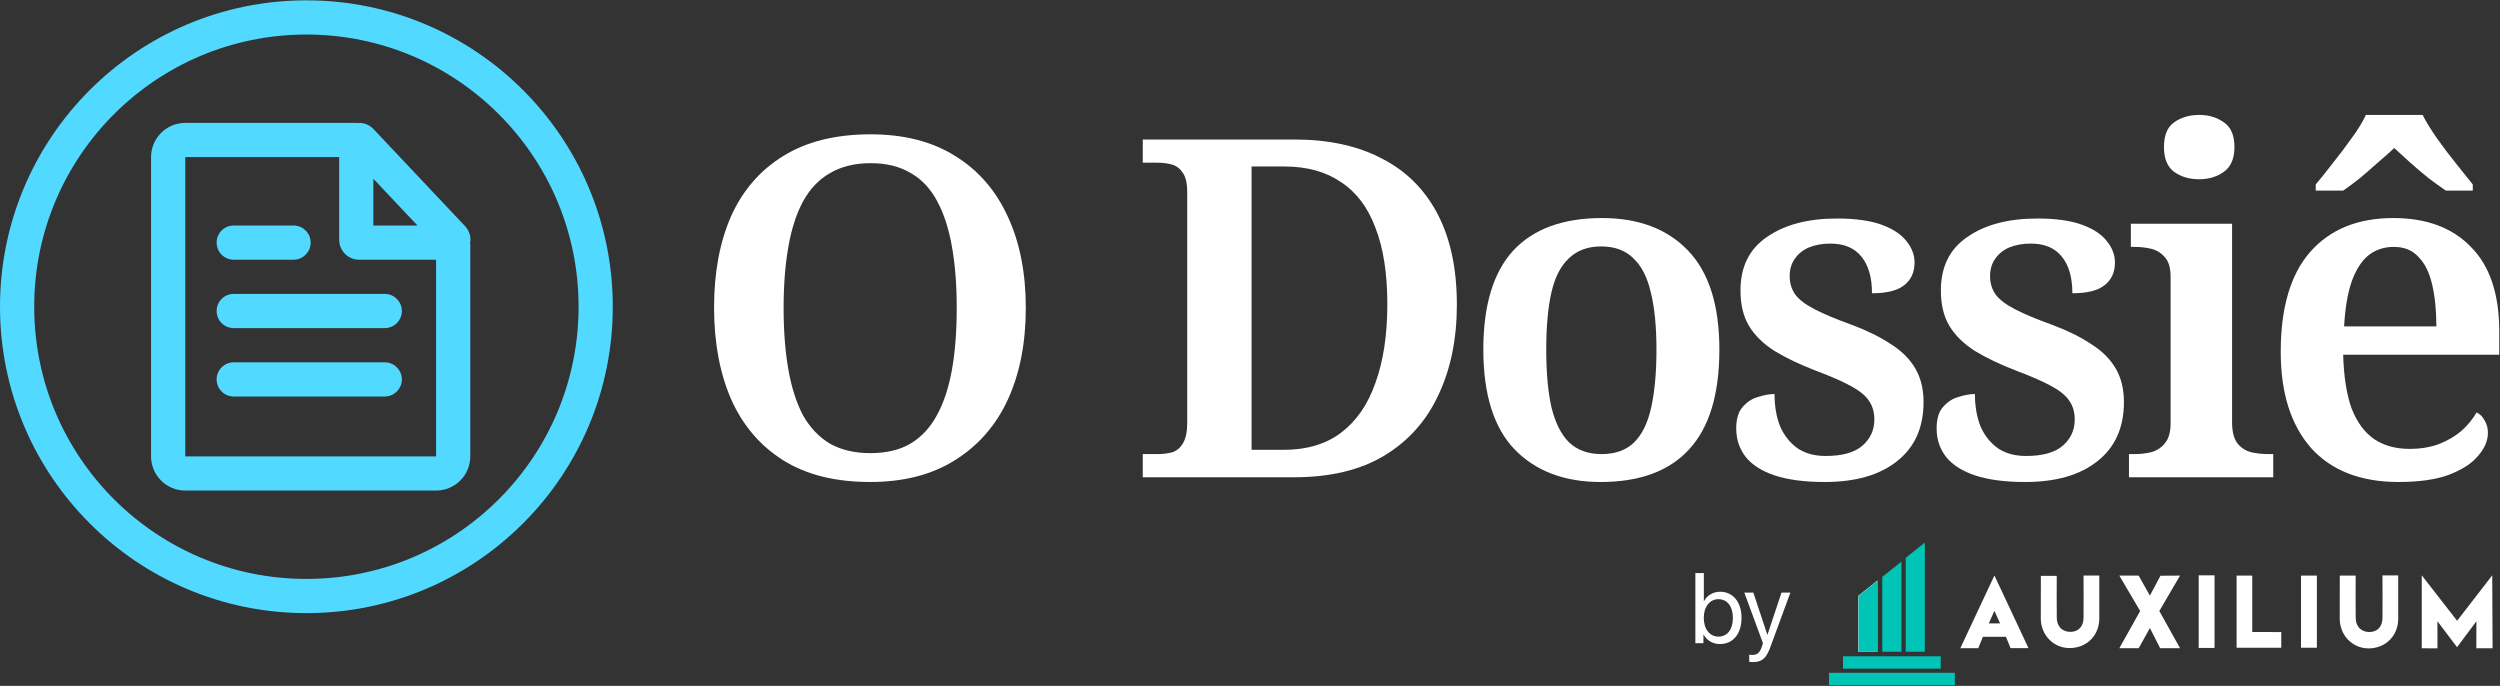 <svg xmlns="http://www.w3.org/2000/svg" width="1684" height="462" viewBox="0 0 1684 462" fill="none"><rect x="0" y="0" width="1684" height="462" fill="#333333" stroke="none"/><path d="M206.386 0.228C320.37 0.228 412.772 92.63 412.772 206.614C412.772 320.598 320.37 413 206.386 413C92.402 413 0 320.597 0 206.614C0 92.63 92.402 0.228 206.386 0.228ZM206.386 23.266C105.126 23.266 23.038 105.354 23.038 206.614C23.038 307.874 105.126 389.961 206.386 389.961C307.646 389.961 389.733 307.874 389.733 206.614C389.733 105.354 307.646 23.266 206.386 23.266ZM239.983 82.943C243.859 82.357 248.023 83.427 251.284 86.629L251.68 87.033L313.222 152.275L313.592 152.681C316.64 156.166 317.457 160.478 316.58 164.376H316.778V307.408C316.778 320.131 306.464 330.446 293.74 330.446H124.792C112.068 330.446 101.753 320.131 101.753 307.408V105.821C101.753 93.097 112.068 82.783 124.792 82.783H239.983V82.943ZM124.792 307.408H293.74V174.936H241.903C234.482 174.936 228.465 168.919 228.465 161.497V105.821H124.792V307.408ZM259.774 244.067C265.861 244.375 270.701 249.407 270.701 255.571C270.701 261.734 265.861 266.766 259.774 267.075L259.183 267.09H157.43C151.068 267.09 145.91 261.933 145.91 255.571C145.91 249.209 151.068 244.051 157.43 244.051H259.183L259.774 244.067ZM259.774 197.99C265.861 198.298 270.701 203.33 270.701 209.494C270.701 215.657 265.861 220.69 259.774 220.998L259.183 221.013H157.43C151.068 221.013 145.91 215.855 145.91 209.494C145.91 203.132 151.068 197.975 157.43 197.975H259.183L259.774 197.99ZM198.339 151.912C204.425 152.221 209.265 157.253 209.266 163.416C209.266 169.58 204.425 174.613 198.339 174.921L197.747 174.936H157.43C151.068 174.936 145.91 169.778 145.91 163.416C145.91 157.055 151.068 151.898 157.43 151.898H197.747L198.339 151.912ZM251.503 151.898H281.195L251.503 120.418V151.898Z" fill="#51D9FF"></path><path d="M1615.64 324.669C1590.15 324.669 1570.5 317.022 1556.69 301.728C1543.1 286.221 1536.3 264.661 1536.3 237.046C1536.3 207.307 1542.88 184.897 1556.05 169.815C1569.44 154.521 1588.13 146.874 1612.13 146.874C1634.44 146.874 1651.86 153.353 1664.39 166.31C1677.13 179.055 1683.51 198.067 1683.51 223.345V238.958H1578.36C1578.78 253.827 1580.7 265.935 1584.09 275.282C1587.71 284.416 1592.7 291.213 1599.07 295.674C1605.65 300.135 1613.62 302.365 1622.97 302.365C1630.4 302.365 1636.99 301.303 1642.72 299.179C1648.67 296.842 1653.77 293.868 1658.02 290.257C1662.26 286.434 1665.66 282.292 1668.21 277.831C1670.55 278.893 1672.35 280.698 1673.63 283.247C1675.12 285.584 1675.86 288.345 1675.86 291.532C1675.86 296.842 1673.63 302.047 1669.17 307.145C1664.92 312.243 1658.33 316.491 1649.41 319.89C1640.7 323.076 1629.45 324.669 1615.64 324.669ZM1641.13 219.84C1641.13 209.007 1640.17 199.554 1638.26 191.482C1636.35 183.41 1633.27 177.25 1629.02 173.002C1624.99 168.541 1619.46 166.31 1612.45 166.31C1605.65 166.31 1599.81 168.328 1594.93 172.364C1590.25 176.4 1586.54 182.454 1583.78 190.526C1581.23 198.386 1579.63 208.157 1579 219.84H1641.13ZM1559.88 124.251C1563.28 120.215 1567.1 115.436 1571.35 109.913C1575.81 104.39 1580.06 98.761 1584.09 93.025C1588.34 87.29 1591.53 82.086 1593.65 77.413H1631.89C1634.23 82.086 1637.41 87.29 1641.45 93.025C1645.48 98.761 1649.73 104.39 1654.19 109.913C1658.65 115.436 1662.48 120.215 1665.66 124.251V128.393H1647.5C1644.1 126.057 1640.28 123.295 1636.03 120.109C1631.78 116.71 1627.64 113.205 1623.6 109.594C1619.57 105.983 1615.96 102.691 1612.77 99.717C1609.58 102.691 1605.87 105.983 1601.62 109.594C1597.58 113.205 1593.55 116.71 1589.51 120.109C1585.47 123.295 1581.76 126.057 1578.36 128.393H1559.88V124.251Z" fill="white"></path><path d="M1434.07 321.483V305.87H1438.21C1441.82 305.87 1445.43 305.445 1449.04 304.596C1452.87 303.534 1455.95 301.516 1458.28 298.542C1460.83 295.568 1462.11 291.107 1462.11 285.159V186.384C1462.11 180.436 1460.83 176.082 1458.28 173.32C1455.74 170.346 1452.66 168.434 1449.04 167.585C1445.43 166.735 1441.82 166.31 1438.21 166.31H1435.34V150.697H1503.53V284.522C1503.53 290.682 1504.7 295.355 1507.04 298.542C1509.37 301.516 1512.45 303.534 1516.28 304.596C1520.1 305.445 1523.82 305.87 1527.43 305.87H1531.25V321.483H1434.07ZM1481.23 120.746C1474.64 120.746 1469.01 119.047 1464.34 115.648C1459.88 112.249 1457.65 106.727 1457.65 99.079C1457.65 91.22 1459.88 85.697 1464.34 82.511C1469.01 79.112 1474.75 77.413 1481.54 77.413C1487.92 77.413 1493.44 79.112 1498.11 82.511C1502.79 85.697 1505.12 91.22 1505.12 99.079C1505.12 106.727 1502.79 112.249 1498.11 115.648C1493.44 119.047 1487.81 120.746 1481.23 120.746Z" fill="white"></path><path d="M1364.09 324.669C1350.49 324.669 1339.23 323.182 1330.31 320.209C1321.6 317.235 1315.12 313.092 1310.88 307.782C1306.63 302.259 1304.5 295.886 1304.5 288.664C1304.5 282.079 1305.99 277.193 1308.96 274.007C1311.94 270.608 1315.44 268.378 1319.48 267.316C1323.51 266.041 1327.13 265.404 1330.31 265.404C1330.31 273.689 1331.59 281.017 1334.14 287.39C1336.9 293.55 1340.83 298.435 1345.93 302.047C1351.02 305.445 1357.29 307.145 1364.72 307.145C1375.98 307.145 1384.27 304.808 1389.58 300.135C1394.89 295.462 1397.54 289.62 1397.54 282.61C1397.54 277.725 1396.38 273.582 1394.04 270.184C1391.91 266.785 1387.98 263.492 1382.25 260.306C1376.51 257.12 1368.55 253.615 1358.35 249.791C1347.31 245.543 1337.96 241.082 1330.31 236.409C1322.67 231.523 1316.93 225.894 1313.11 219.521C1309.28 213.149 1307.37 205.183 1307.37 195.624C1307.37 179.693 1313.32 167.691 1325.21 159.619C1337.11 151.335 1352.83 147.193 1372.37 147.193C1384.69 147.193 1394.68 148.573 1402.32 151.335C1409.97 154.096 1415.6 157.814 1419.21 162.487C1422.82 166.948 1424.63 171.727 1424.63 176.825C1424.63 183.41 1422.29 188.508 1417.62 192.119C1413.16 195.73 1405.93 197.536 1395.95 197.536C1395.95 186.915 1393.61 178.737 1388.94 173.002C1384.27 167.054 1377.26 164.08 1367.91 164.08C1362.6 164.08 1357.82 164.93 1353.57 166.629C1349.54 168.328 1346.35 170.877 1344.01 174.276C1341.68 177.462 1340.51 181.392 1340.51 186.065C1340.51 190.739 1341.78 194.881 1344.33 198.492C1346.88 201.891 1351.24 205.183 1357.4 208.369C1363.56 211.556 1371.95 215.061 1382.57 218.884C1392.76 222.708 1401.37 226.956 1408.38 231.629C1415.6 236.09 1421.12 241.507 1424.95 247.88C1428.77 254.252 1430.68 261.899 1430.68 270.821C1430.68 288.027 1424.73 301.303 1412.84 310.65C1401.15 319.996 1384.9 324.669 1364.09 324.669Z" fill="white"></path><path d="M1229.11 324.669C1215.51 324.669 1204.25 323.182 1195.33 320.209C1186.62 317.235 1180.14 313.092 1175.89 307.782C1171.65 302.259 1169.52 295.886 1169.52 288.664C1169.52 282.079 1171.01 277.193 1173.98 274.007C1176.96 270.608 1180.46 268.378 1184.5 267.316C1188.53 266.041 1192.14 265.404 1195.33 265.404C1195.33 273.689 1196.6 281.017 1199.15 287.39C1201.92 293.55 1205.85 298.435 1210.94 302.047C1216.04 305.445 1222.31 307.145 1229.74 307.145C1241 307.145 1249.29 304.808 1254.6 300.135C1259.91 295.462 1262.56 289.62 1262.56 282.61C1262.56 277.725 1261.39 273.582 1259.06 270.184C1256.93 266.785 1253 263.492 1247.27 260.306C1241.53 257.12 1233.57 253.615 1223.37 249.791C1212.32 245.543 1202.98 241.082 1195.33 236.409C1187.68 231.523 1181.95 225.894 1178.12 219.521C1174.3 213.149 1172.39 205.183 1172.39 195.624C1172.39 179.693 1178.34 167.691 1190.23 159.619C1202.13 151.335 1217.85 147.193 1237.39 147.193C1249.71 147.193 1259.69 148.573 1267.34 151.335C1274.99 154.096 1280.62 157.814 1284.23 162.487C1287.84 166.948 1289.64 171.727 1289.64 176.825C1289.64 183.41 1287.31 188.508 1282.64 192.119C1278.17 195.73 1270.95 197.536 1260.97 197.536C1260.97 186.915 1258.63 178.737 1253.96 173.002C1249.29 167.054 1242.28 164.08 1232.93 164.08C1227.62 164.08 1222.84 164.93 1218.59 166.629C1214.55 168.328 1211.37 170.877 1209.03 174.276C1206.69 177.462 1205.53 181.392 1205.53 186.065C1205.53 190.739 1206.8 194.881 1209.35 198.492C1211.9 201.891 1216.25 205.183 1222.41 208.369C1228.57 211.556 1236.96 215.061 1247.59 218.884C1257.78 222.708 1266.38 226.956 1273.39 231.629C1280.62 236.09 1286.14 241.507 1289.96 247.88C1293.79 254.252 1295.7 261.899 1295.7 270.821C1295.7 288.027 1289.75 301.303 1277.86 310.65C1266.17 319.996 1249.92 324.669 1229.11 324.669Z" fill="white"></path><path d="M1078.19 324.669C1053.76 324.669 1034.43 317.341 1020.2 302.684C1006.18 288.027 999.171 265.617 999.171 235.453C999.171 205.714 1005.86 183.516 1019.25 168.859C1032.84 154.202 1052.81 146.874 1079.15 146.874C1103.79 146.874 1123.12 154.202 1137.14 168.859C1151.16 183.516 1158.17 205.714 1158.17 235.453C1158.17 265.617 1151.37 288.027 1137.78 302.684C1124.39 317.341 1104.53 324.669 1078.19 324.669ZM1078.83 305.87C1087.96 305.87 1095.19 303.321 1100.5 298.223C1106.02 292.913 1109.95 284.947 1112.28 274.326C1114.62 263.705 1115.79 250.747 1115.79 235.453C1115.79 219.946 1114.52 207.095 1111.97 196.899C1109.63 186.703 1105.7 179.056 1100.18 173.958C1094.87 168.647 1087.64 165.992 1078.51 165.992C1069.59 165.992 1062.37 168.647 1056.84 173.958C1051.32 179.056 1047.39 186.703 1045.05 196.899C1042.72 207.095 1041.55 219.946 1041.55 235.453C1041.55 250.96 1042.72 263.917 1045.05 274.326C1047.6 284.735 1051.53 292.594 1056.84 297.905C1062.37 303.215 1069.69 305.87 1078.83 305.87Z" fill="white"></path><path d="M769.773 321.483V305.87H779.651C783.474 305.87 786.873 305.445 789.847 304.596C792.821 303.534 795.157 301.516 796.857 298.542C798.768 295.355 799.724 290.682 799.724 284.522V129.668C799.724 123.72 798.768 119.366 796.857 116.604C794.945 113.63 792.502 111.719 789.528 110.869C786.554 110.019 783.262 109.594 779.651 109.594H769.773V93.981H872.053C894.995 93.981 914.537 98.23 930.681 106.727C947.038 115.011 959.57 127.438 968.279 144.006C976.989 160.575 981.343 180.967 981.343 205.183C981.343 228.337 977.201 248.623 968.917 266.042C960.845 283.46 948.737 297.055 932.593 306.826C916.449 316.597 896.163 321.483 871.735 321.483H769.773ZM864.725 303.003C880.231 303.003 893.083 299.179 903.279 291.532C913.688 283.672 921.441 272.414 926.539 257.757C931.85 243.1 934.505 225.469 934.505 204.865C934.505 184.26 931.85 167.16 926.539 153.565C921.441 139.758 913.688 129.456 903.279 122.658C893.083 115.648 880.338 112.143 865.043 112.143H843.058V303.003H864.725Z" fill="white"></path><path d="M586.148 324.669C562.569 324.669 543.027 319.784 527.52 310.012C512.013 300.241 500.33 286.54 492.471 268.909C484.824 251.278 481 230.674 481 207.095C481 183.516 484.824 163.018 492.471 145.599C500.33 128.181 512.013 114.692 527.52 105.133C543.239 95.362 562.888 90.476 586.466 90.476C608.983 90.476 627.995 95.362 643.501 105.133C659.008 114.692 670.797 128.287 678.869 145.918C686.941 163.336 690.977 183.835 690.977 207.414C690.977 230.992 686.941 251.597 678.869 269.228C670.797 286.646 658.902 300.241 643.183 310.012C627.676 319.784 608.664 324.669 586.148 324.669ZM586.148 305.233C596.981 305.233 606.009 303.109 613.231 298.86C620.666 294.399 626.614 288.027 631.075 279.742C635.748 271.246 639.147 260.943 641.271 248.835C643.395 236.727 644.457 222.92 644.457 207.414C644.457 192.119 643.395 178.418 641.271 166.31C639.147 154.202 635.854 144.006 631.393 135.722C626.932 127.225 620.985 120.852 613.55 116.604C606.115 112.143 597.087 109.913 586.466 109.913C575.845 109.913 566.711 112.143 559.064 116.604C551.63 120.852 545.576 127.225 540.902 135.722C536.442 144.006 533.149 154.202 531.025 166.31C528.901 178.418 527.839 192.119 527.839 207.414C527.839 222.92 528.901 236.727 531.025 248.835C533.149 260.943 536.442 271.246 540.902 279.742C545.576 288.027 551.63 294.399 559.064 298.86C566.711 303.109 575.739 305.233 586.148 305.233Z" fill="white"></path><path d="M1180.73 445.973C1180.04 445.973 1178.89 445.908 1178.27 445.777V440.997C1178.89 441.128 1179.78 441.161 1180.5 441.161C1183.67 441.161 1185.44 439.623 1186.75 435.661L1187.54 433.272L1174.97 399.193H1181.05L1190.48 427.543H1190.58L1200.01 399.193H1206L1192.61 435.629C1189.7 443.584 1186.88 445.973 1180.73 445.973Z" fill="white"></path><path d="M1158.63 433.828C1153.65 433.828 1149.76 431.406 1147.57 427.477H1147.43V433.239H1142V386H1147.7V404.889H1147.83C1149.95 400.993 1153.92 398.604 1158.73 398.604C1167.31 398.604 1173.1 405.544 1173.1 416.216C1173.1 426.921 1167.34 433.828 1158.63 433.828ZM1157.52 403.612C1151.76 403.612 1147.66 408.654 1147.66 416.216C1147.66 423.811 1151.76 428.819 1157.52 428.819C1163.54 428.819 1167.27 424.007 1167.27 416.216C1167.27 408.49 1163.54 403.612 1157.52 403.612Z" fill="white"></path><path d="M1427.58 387.725L1441.61 411.583L1427.58 436.629H1440.64L1448.16 423.035L1455.08 436.629H1468.49L1454.52 411.583L1468.49 387.725L1455.29 387.815L1448.16 401.212L1440.6 387.725H1427.58Z" fill="white"></path><path d="M1560.65 387.725H1549.97V436.305H1560.65V387.725Z" fill="white"></path><path d="M1506.57 387.725H1517.11V423.791V425.7L1536.66 425.754V436.305H1506.57V387.725Z" fill="white"></path><path d="M1491.72 387.545H1481.04V436.449H1491.72V387.545Z" fill="white"></path><path d="M1668.05 436.683H1679L1678.77 387.545L1655.12 418.155L1631.3 387.545V436.683L1641.87 436.719V425.033L1641.84 418.461L1655.07 435.945L1668.12 418.461L1668.05 436.683Z" fill="white"></path><path d="M1251.72 401.337V423.197V438.988H1264.57V391.056L1251.72 401.337Z" fill="#F5F5F5"></path><path d="M1374.73 387.887H1385.41V391.614C1385.41 399.825 1385.32 408.09 1385.45 416.264C1385.54 422.315 1389.5 425.7 1394.74 425.628C1399.98 425.556 1403.38 422.098 1403.47 416.355C1403.6 407.442 1403.47 396.71 1403.47 387.671H1414.08V416.733C1414.08 427.86 1405.7 436.575 1394.04 436.539C1383.16 436.503 1374.72 427.698 1374.68 416.643C1374.68 407.189 1374.72 397.718 1374.72 387.833V387.869L1374.73 387.887Z" fill="white"></path><path d="M1576.1 387.725H1586.77V391.488C1586.77 399.771 1586.68 408.018 1586.81 416.3C1586.9 422.386 1590.86 425.79 1596.1 425.736C1601.34 425.682 1604.74 422.206 1604.83 416.444C1604.96 407.513 1604.83 396.674 1604.83 387.599H1615.44V416.859C1615.44 428.058 1607.07 436.791 1595.4 436.755C1584.52 436.719 1576.08 427.878 1576.04 416.751C1576.04 407.225 1576.08 397.7 1576.08 387.743V387.707L1576.1 387.725Z" fill="white"></path><path d="M1343.4 387.725L1320.48 436.629H1332.56L1335.68 428.941H1351.2L1354.31 436.593H1366.4L1343.48 387.725H1343.4ZM1343.4 419.938H1339.64L1343.44 411.457L1347.24 419.902H1343.4V419.938Z" fill="white"></path><path d="M1307.27 450.404V442.085H1241.45V450.404H1293.09H1307.27Z" fill="#00C5B6"></path><path d="M1232 453.195V461.531H1298.46H1316.75V453.195H1232Z" fill="#00C5B6"></path><path d="M1296.55 365.487L1283.7 375.769V397.61V438.988H1296.55V365.487Z" fill="#00C5B6"></path><path d="M1280.81 378.325L1267.9 388.571V410.43V438.988H1280.81V378.325Z" fill="#00C5B6"></path><path d="M1264.81 391.056L1251.93 401.337V423.197V438.988H1264.81V391.056Z" fill="#00C5B6"></path></svg>